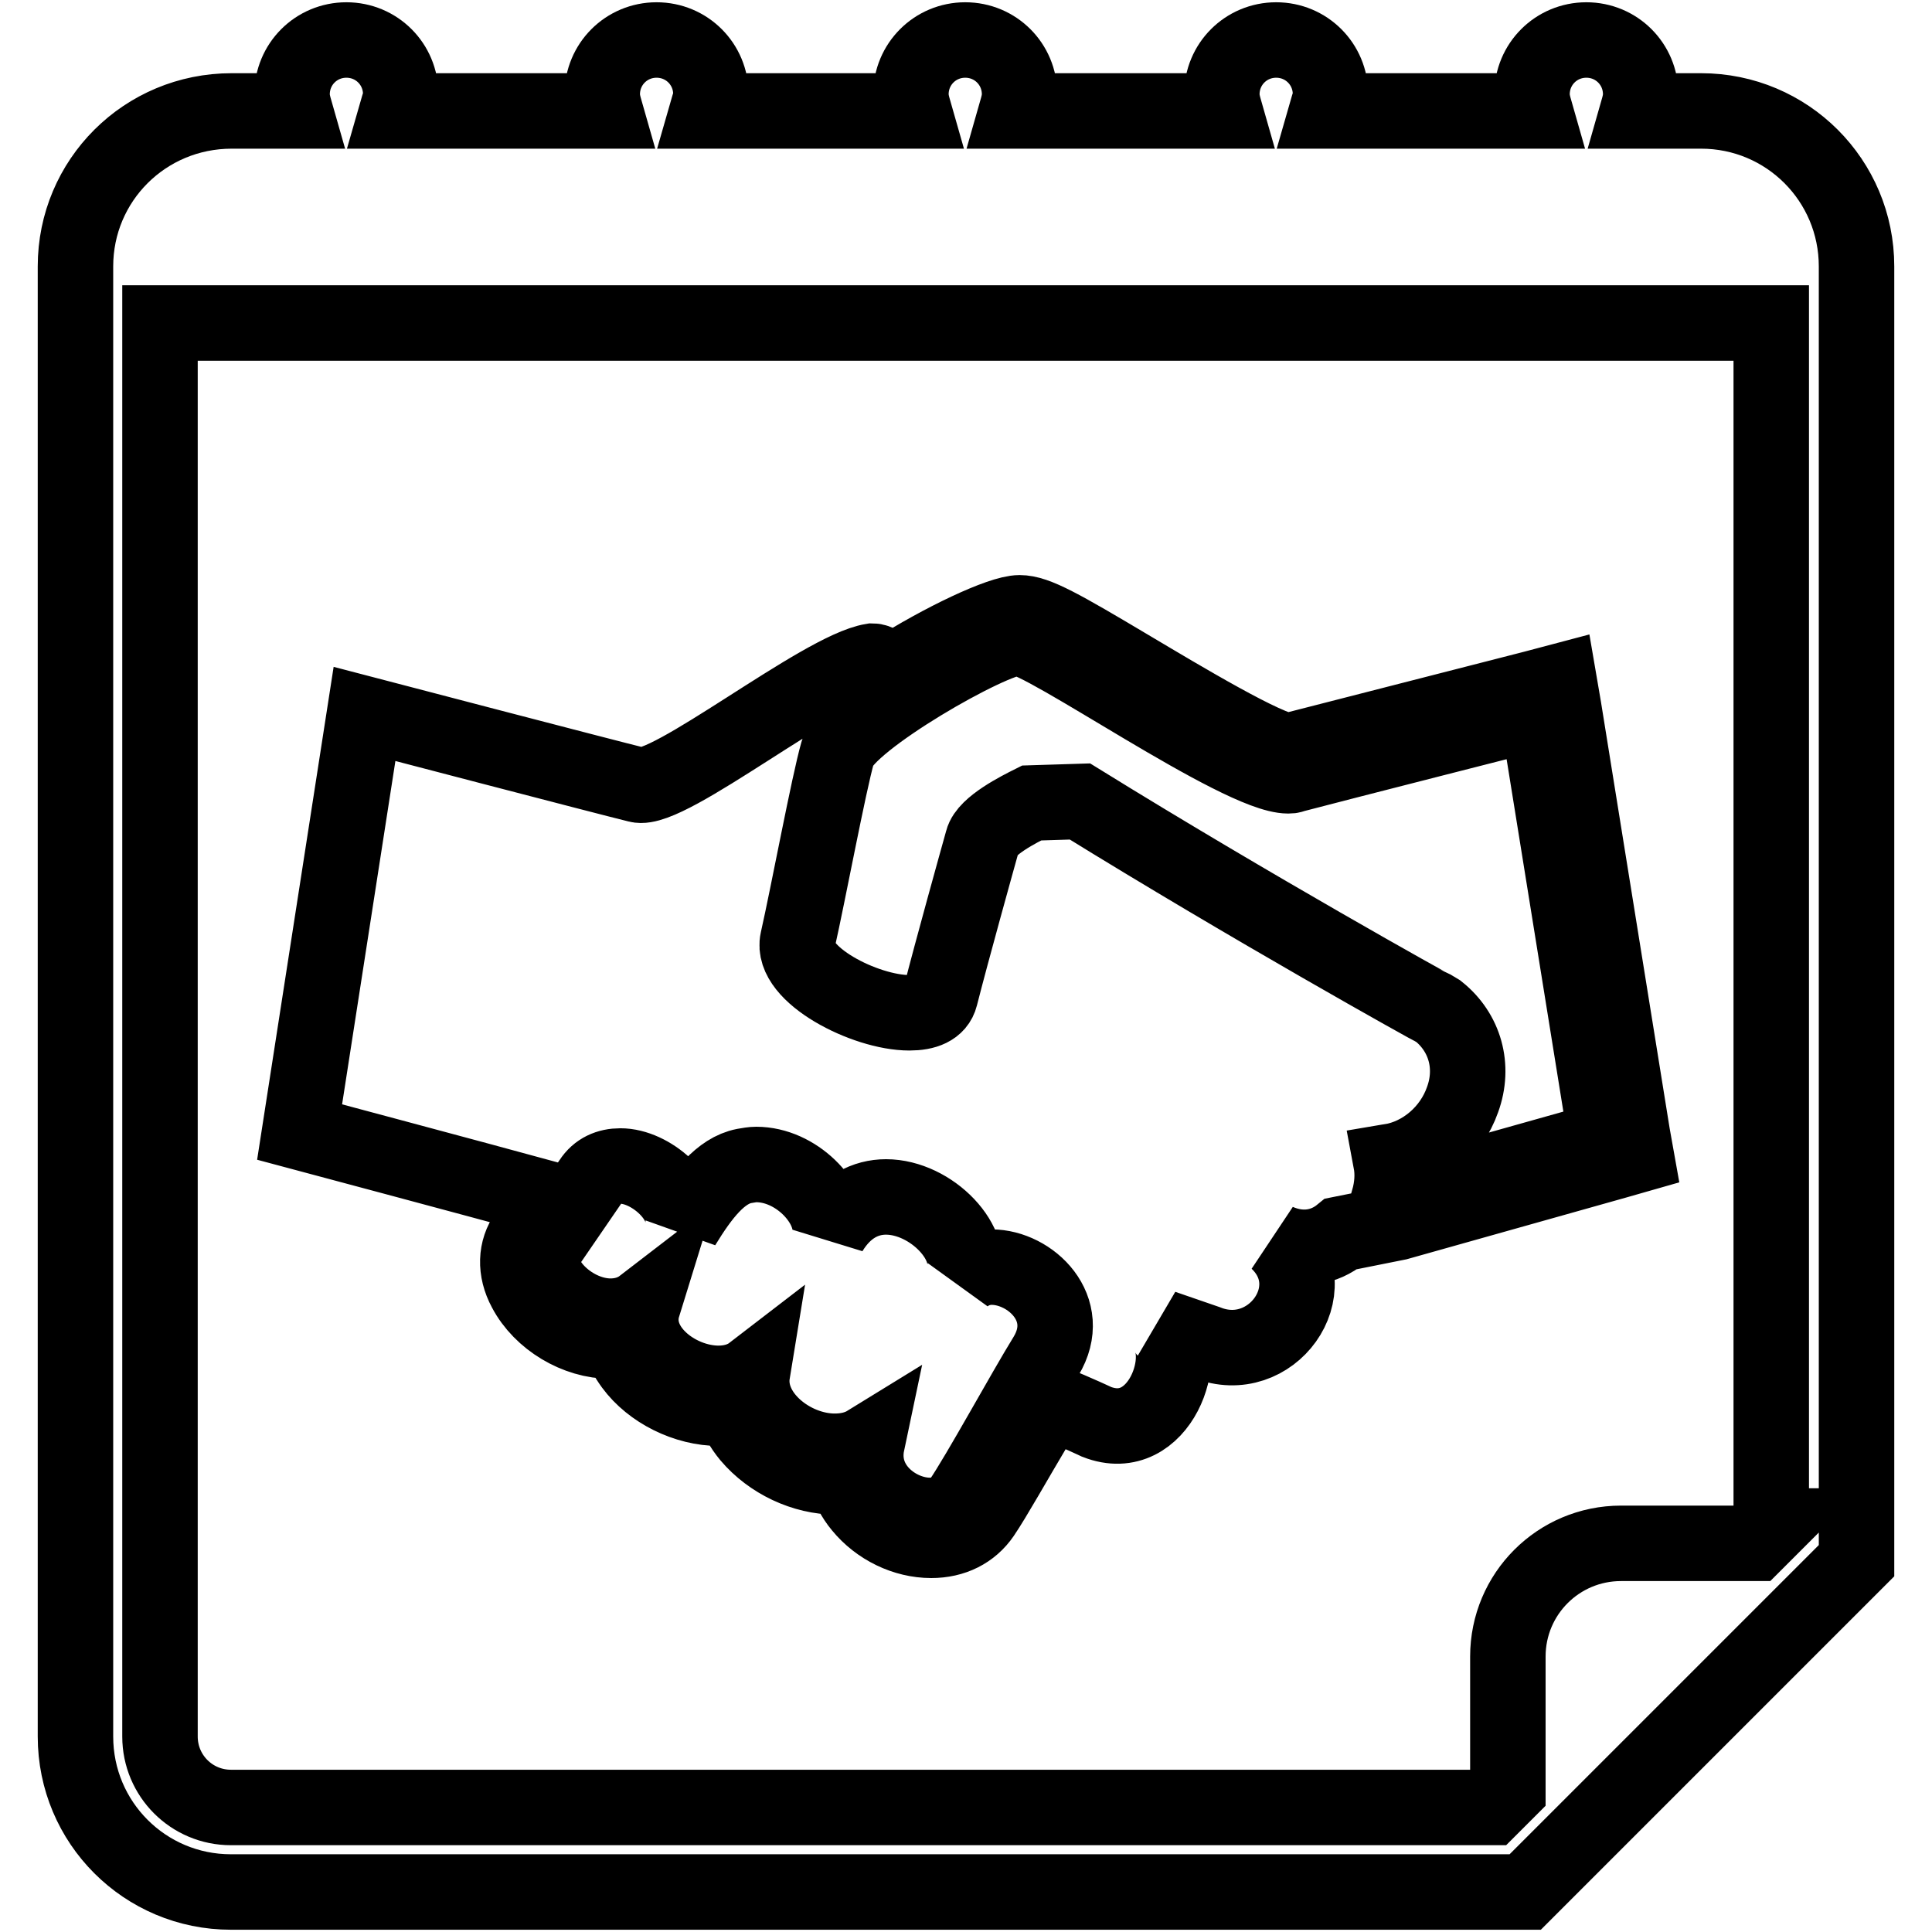 <?xml version="1.0" encoding="utf-8"?>
<!-- Svg Vector Icons : http://www.onlinewebfonts.com/icon -->
<!DOCTYPE svg PUBLIC "-//W3C//DTD SVG 1.1//EN" "http://www.w3.org/Graphics/SVG/1.1/DTD/svg11.dtd">
<svg version="1.1" xmlns="http://www.w3.org/2000/svg" xmlns:xlink="http://www.w3.org/1999/xlink" x="0px" y="0px" viewBox="0 0 256 256" enable-background="new 0 0 256 256" xml:space="preserve">
<g><g><g><g><path stroke-width="10" fill-opacity="0" stroke="#000000"  d="M225.4,14.7H217c0.2-0.7,0.4-1.4,0.4-2.2c0-4-3.2-7.2-7.2-7.2c-4,0-7.2,3.2-7.2,7.2c0,0.8,0.2,1.5,0.4,2.2h-27.6c0.2-0.7,0.5-1.4,0.5-2.2c0-4-3.2-7.2-7.2-7.2c-4,0-7.2,3.2-7.2,7.2c0,0.8,0.2,1.5,0.4,2.2h-27.6c0.2-0.7,0.4-1.4,0.4-2.2c0-4-3.2-7.2-7.2-7.2c-4,0-7.2,3.2-7.2,7.2c0,0.8,0.2,1.5,0.4,2.2H93.7c0.2-0.7,0.5-1.4,0.5-2.2c0-4-3.2-7.2-7.2-7.2s-7.2,3.2-7.2,7.2c0,0.8,0.2,1.5,0.4,2.2H52.6c0.2-0.7,0.5-1.4,0.5-2.2c0-4-3.2-7.2-7.2-7.2c-4,0-7.2,3.2-7.2,7.2c0,0.8,0.2,1.5,0.4,2.2h-8.4C19.2,14.7,10,23.9,10,35.3v194.8c0,11.4,9.2,20.6,20.6,20.6h171.5l43.9-43.9V35.3C246,23.9,236.8,14.7,225.4,14.7z M234.8,202.2l-2.3,2.3h-17.7c-8.3,0-15,6.7-15,15v17.7l-2.3,2.3H30.6c-5.2,0-9.4-4.2-9.4-9.4V42.8h213.5V202.2L234.8,202.2z"/><path stroke-width="10" fill-opacity="0" stroke="#000000"  d="M69.8,163.5c-1.5,2.1-1.6,4.8-0.2,7.4c2.1,4,6.8,6.8,11.3,6.8c0.4,0,0.8,0,1.2-0.1c0.3,1.1,0.9,2.2,1.7,3.3c2.5,3.4,7.1,5.7,11.5,5.7c0.6,0,1.2,0,1.8-0.1c0.5,1.3,1.2,2.6,2.2,3.8c2.8,3.3,7.2,5.4,11.5,5.4c0.4,0,0.8,0,1.2-0.1c0.4,1.4,1.1,2.8,2.1,4c2.3,2.8,5.8,4.5,9.3,4.5c2.9,0,5.3-1.2,6.8-3.4c1.5-2.2,4.3-7.2,7.1-11.9c0.6-1.1,1.2-2.1,1.8-3.1c3.9,1.6,6.2,2.7,6.2,2.7c8.4,3.3,12.6-9.1,8.8-12.5l5.8,2c8.5,3.4,16.1-7,9.4-13.4c3.2,1.4,6.2,0.8,8.4-1l0,0l7.5-1.5l28.8-8.1l2.8-0.8l-0.5-2.8l-9.1-56.5l-0.6-3.5l-3.4,0.9l-32.4,8.3c-2.7,0-14.5-7.1-20.9-10.9c-9.4-5.6-12.6-7.4-14.8-7.4c-2.5,0-10.3,3.7-16.9,7.9c-1.1-1-2-1.5-2.6-1.5c-6.8,1.1-27.1,17.5-31.1,16.4c-4.1-1-36.2-9.4-36.2-9.4l-8.6,55.4c0,0,23.2,6.2,33.1,8.9L69.8,163.5z M111,99.7c1.2-4.2,20.4-15.2,23.9-15.2c3.4,0,29.3,18.3,35.8,18.3c0.2,0,0.4,0,0.6-0.1c5.3-1.4,32.4-8.3,32.4-8.3l9.1,56.5l-28.8,8.1c0.5-1.8,0.6-3.5,0.3-5.1c4.2-0.7,8-3.9,9.5-8.2c1.6-4.4,0.3-8.9-3.2-11.7l-0.5-0.3c-0.3-0.1-24.2-13.4-47-27.5l-6.4,0.2c-1.6,0.8-6,3-6.5,5c-0.7,2.5-4.1,14.7-5.6,20.6c-0.4,1.6-2,2.2-4.1,2.2c-5.9,0-15.8-5.1-14.8-9.6C107.1,118.4,109.8,103.9,111,99.7z M82.2,154.5c4,0,8.8,4.3,8.3,7.9c2.5-4.1,5-7.3,8.1-7.9c0.6-0.1,1.1-0.2,1.6-0.2c5.3,0,10,5,9.8,8.9c2-3.3,4.7-4.6,7.4-4.6c6,0,12.1,6.3,10.1,10.8c1.1-1,2.5-1.5,3.9-1.5c5.1,0,11,5.5,7.2,11.8c-2.9,4.7-8.9,15.7-11.3,19.2c-0.9,1.3-2.5,1.9-4.1,1.9c-4.3,0-9.5-3.9-8.3-9.6c-1.3,0.8-2.8,1.1-4.3,1.1c-5.7,0-11.8-4.9-10.9-10.4c-1.3,1-2.9,1.4-4.5,1.4c-5.5,0-11.7-4.8-10-10.3c-1.3,1-2.8,1.4-4.3,1.4c-5.5,0-10.9-5.8-8.5-9.3l5.9-8.6C79.2,155.1,80.6,154.5,82.2,154.5z"/></g></g><g></g><g></g><g></g><g></g><g></g><g></g><g></g><g></g><g></g><g></g><g></g><g></g><g></g><g></g><g></g></g></g>
</svg>
